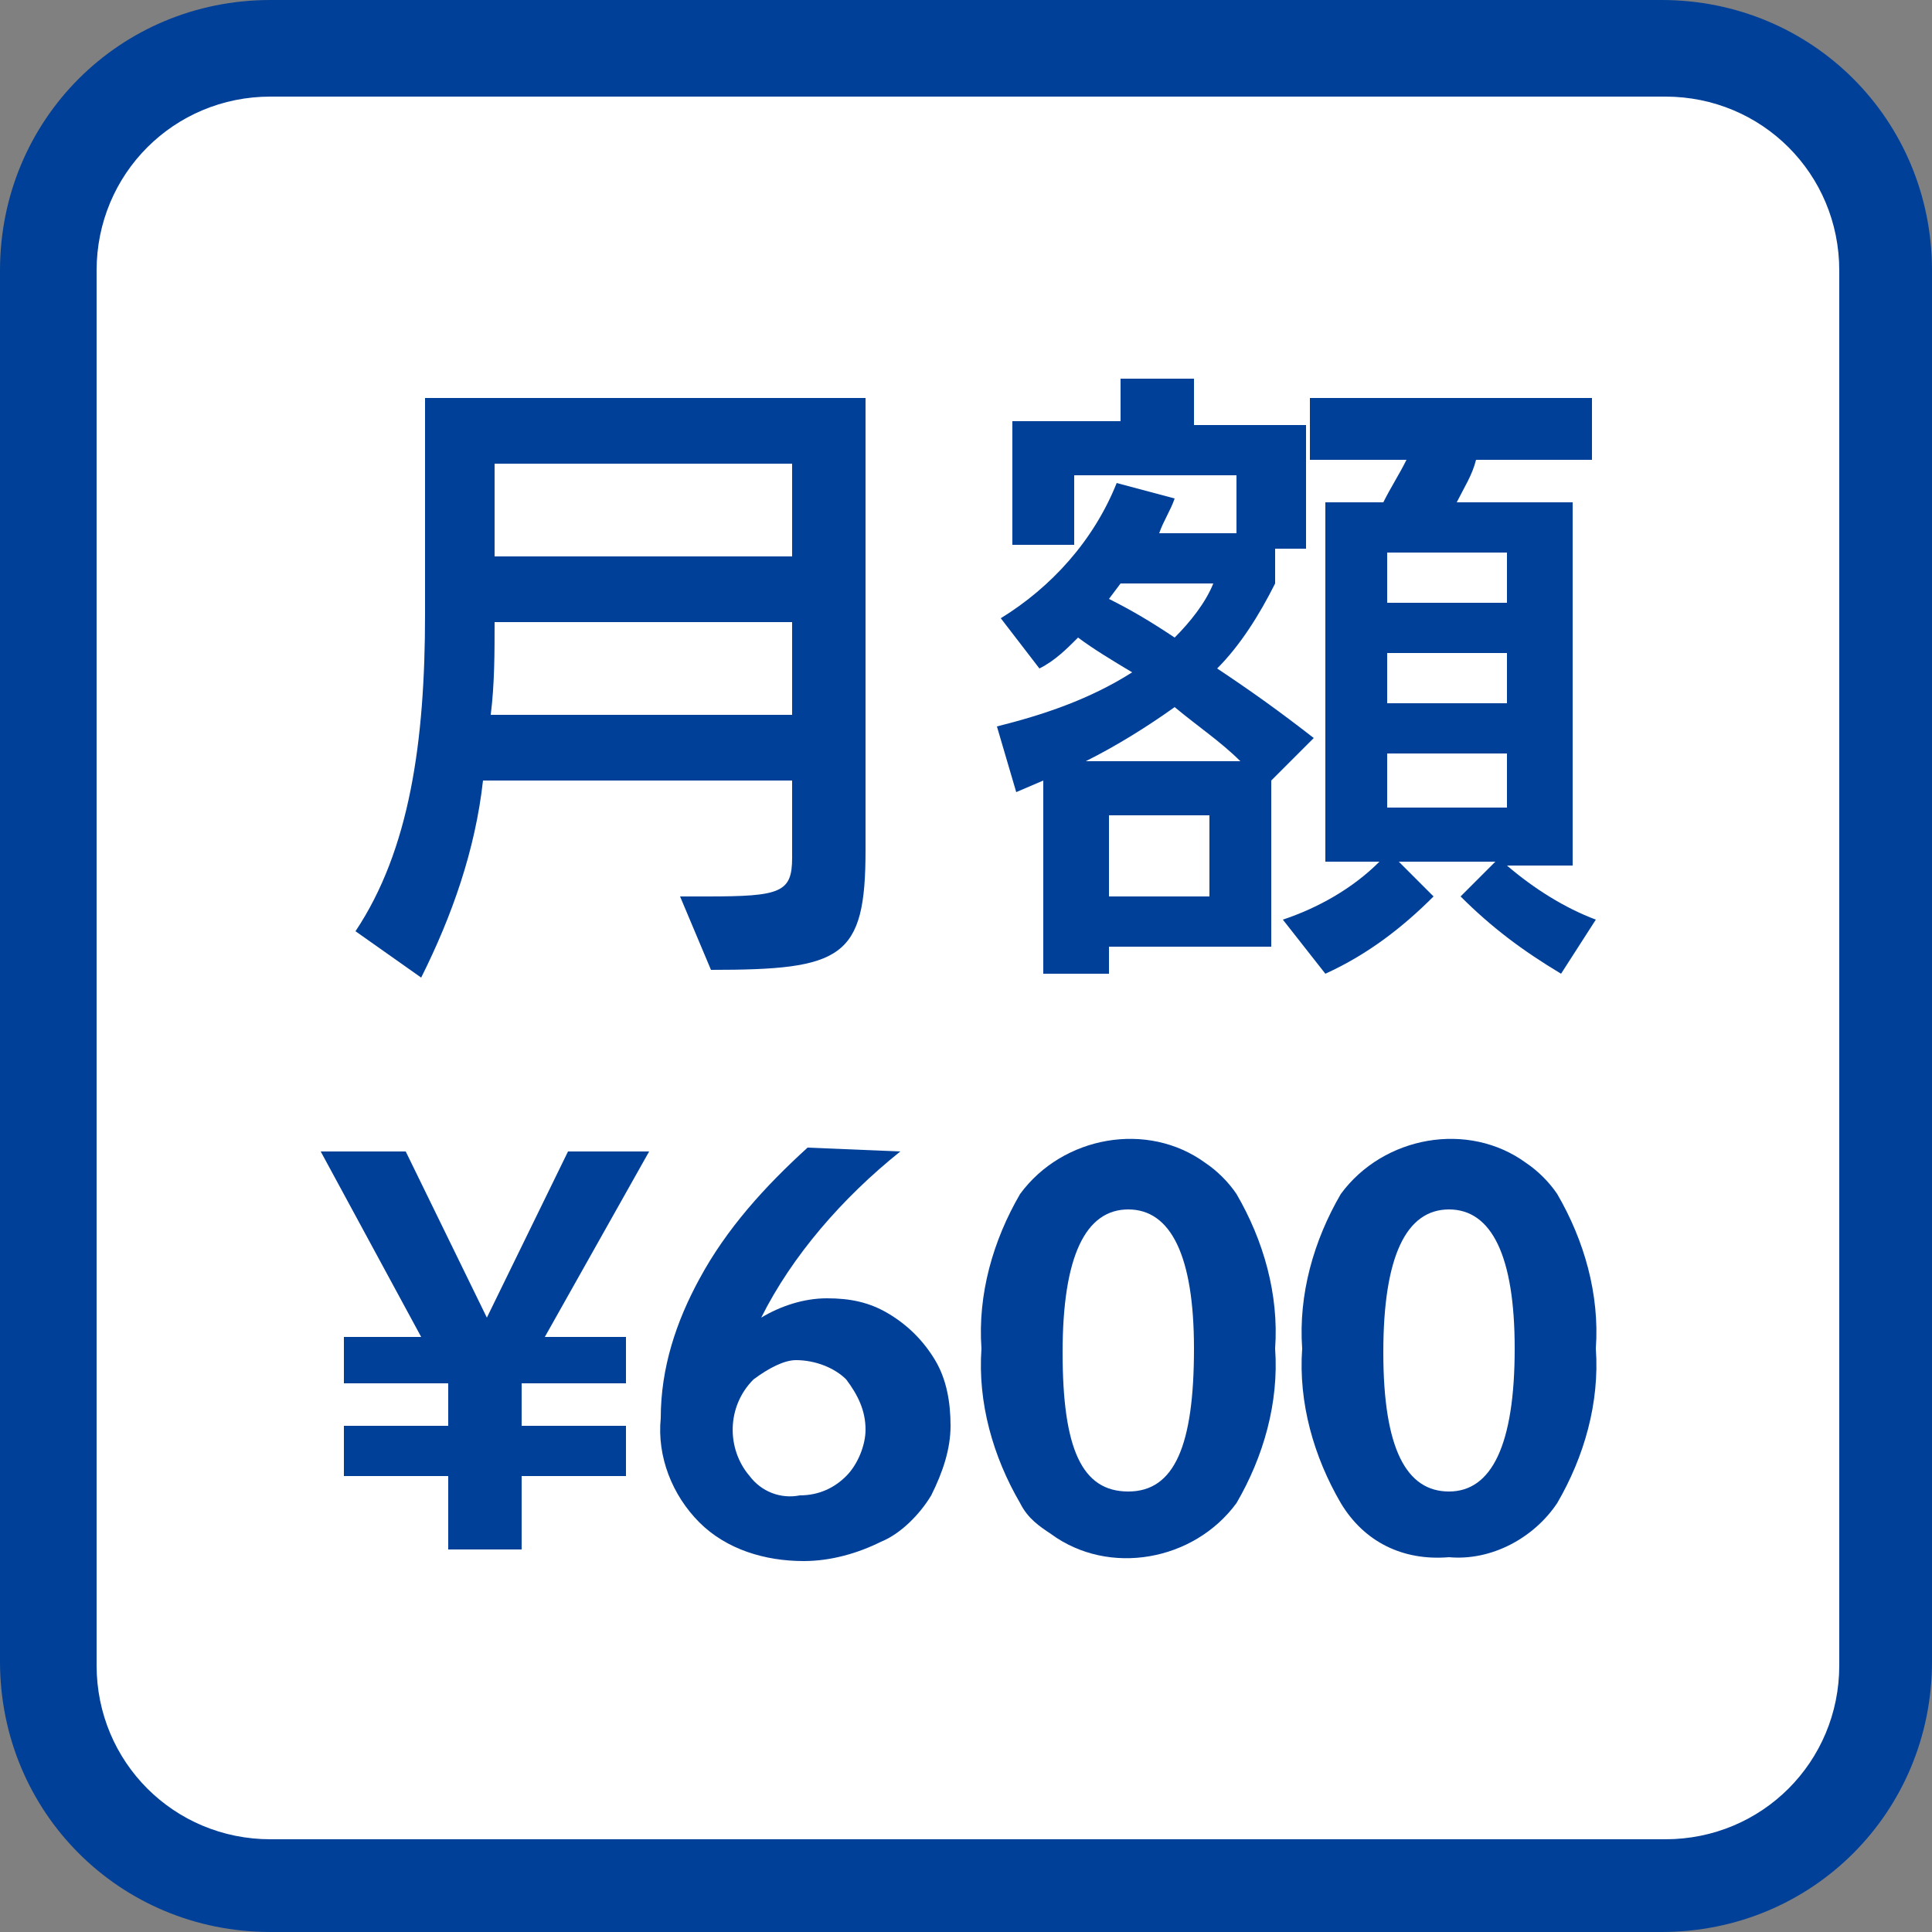 <?xml version="1.0" encoding="utf-8"?>
<!-- Generator: Adobe Illustrator 23.1.1, SVG Export Plug-In . SVG Version: 6.00 Build 0)  -->
<svg version="1.1" id="レイヤー_1" xmlns="http://www.w3.org/2000/svg" xmlns:xlink="http://www.w3.org/1999/xlink" x="0px"
	 y="0px" viewBox="0 0 50 50" style="enable-background:new 0 0 50 50;" xml:space="preserve">
<rect x="0" y="0" width="50" height="50" fill="#808080" stroke="none"/>
<style type="text/css">
	.st0{fill:#FFFFFF;}
	.st1{fill:#004098;}
</style>
<title>tuskizuki-¥6001</title>
<g id="レイヤー_5">
	<path class="st0" d="M7,1.2H43c3.2,0,5.7,2.6,5.7,5.7V43c0,3.2-2.6,5.7-5.7,5.7H7c-3.2,0-5.7-2.6-5.7-5.7V7C1.2,3.8,3.8,1.2,7,1.2z
		"/>
	<path class="st1" d="M43,50H7c-3.9,0-7-3.1-7-7l0,0V7c0-3.9,3.1-7,7-7h36c3.9,0,7,3.1,7,7l0,0v36C50,46.9,46.9,50,43,50L43,50z
		 M7,2.5c-2.5,0-4.5,2-4.5,4.5c0,0,0,0,0,0.1v36c0,2.5,2,4.5,4.5,4.5c0,0,0,0,0.1,0h36c2.5,0,4.5-2,4.5-4.5c0,0,0,0,0-0.1V7
		c0-2.5-2-4.5-4.5-4.5c0,0,0,0-0.1,0H7z"/>
	<polygon class="st1" points="8.9,38.2 8.9,36.9 11.6,36.9 11.6,35.8 8.9,35.8 8.9,34.6 10.9,34.6 8.3,29.8 10.5,29.8 12.6,34.1 
		14.7,29.8 16.8,29.8 14.1,34.6 16.2,34.6 16.2,35.8 13.5,35.8 13.5,36.9 16.2,36.9 16.2,38.2 13.5,38.2 13.5,40.1 11.6,40.1 
		11.6,38.2 	"/>
	<path class="st1" d="M19.7,34.1c0.5-0.3,1.1-0.5,1.7-0.5c0.6,0,1.1,0.1,1.6,0.4c0.5,0.3,0.9,0.7,1.2,1.2c0.3,0.5,0.4,1.1,0.4,1.7
		c0,0.6-0.2,1.2-0.5,1.8c-0.3,0.5-0.8,1-1.3,1.2c-0.6,0.3-1.3,0.5-2,0.5c-1,0-2-0.3-2.7-1c-0.7-0.7-1.1-1.7-1-2.7
		c0-1.3,0.4-2.5,1-3.6c0.7-1.3,1.7-2.4,2.8-3.4l2.4,0.1C21.8,31,20.5,32.5,19.7,34.1z M19.5,35.7c-0.7,0.7-0.7,1.8-0.1,2.5
		c0.3,0.4,0.8,0.6,1.3,0.5c0.5,0,0.9-0.2,1.2-0.5c0.3-0.3,0.5-0.8,0.5-1.2c0-0.5-0.2-0.9-0.5-1.3c-0.3-0.3-0.8-0.5-1.3-0.5
		C20.3,35.2,19.9,35.4,19.5,35.7z"/>
	<path class="st1" d="M26.4,38.9c-0.7-1.2-1.1-2.6-1-4c-0.1-1.4,0.3-2.8,1-4c1.1-1.5,3.3-1.9,4.8-0.8c0.3,0.2,0.6,0.5,0.8,0.8
		c0.7,1.2,1.1,2.6,1,4c0.1,1.4-0.3,2.8-1,4c-1.1,1.5-3.3,1.9-4.8,0.8C26.9,39.5,26.6,39.3,26.4,38.9L26.4,38.9z M30.9,34.9
		c0-2.4-0.6-3.6-1.7-3.6s-1.7,1.2-1.7,3.7s0.5,3.6,1.7,3.6S30.9,37.4,30.9,34.9L30.9,34.9z"/>
	<path class="st1" d="M34.7,38.9c-0.7-1.2-1.1-2.6-1-4c-0.1-1.4,0.3-2.8,1-4c1.1-1.5,3.3-1.9,4.8-0.8c0.3,0.2,0.6,0.5,0.8,0.8
		c0.7,1.2,1.1,2.6,1,4c0.1,1.4-0.3,2.8-1,4c-0.6,0.9-1.7,1.5-2.8,1.4C36.3,40.4,35.3,39.9,34.7,38.9z M39.2,34.9
		c0-2.4-0.6-3.6-1.7-3.6s-1.7,1.2-1.7,3.7s0.6,3.6,1.7,3.6S39.2,37.4,39.2,34.9L39.2,34.9z"/>
	<path class="st1" d="M17.6,23.2h0.7c1.9,0,2.2-0.1,2.2-1v-2h-8c-0.2,1.8-0.8,3.5-1.6,5.1l-1.7-1.2c1.4-2.1,1.8-4.9,1.8-8.2v-5.6
		h11.4V22c0,2.8-0.6,3.1-4,3.1L17.6,23.2z M20.5,16.1h-7.7c0,0.8,0,1.6-0.1,2.4h7.8V16.1z M20.5,12h-7.7v2.4h7.7V12z"/>
	<path class="st1" d="M28.7,24.5v0.7H27v-5l-0.7,0.3l-0.5-1.7c1.2-0.3,2.4-0.7,3.5-1.4c-0.5-0.3-1-0.6-1.4-0.9
		c-0.3,0.3-0.6,0.6-1,0.8l-1-1.3c1.3-0.8,2.4-2,3-3.5l1.5,0.4c-0.1,0.3-0.3,0.6-0.4,0.9H32v-1.5h-4.2v1.8h-1.6v-3.2h2.8V9.8h1.9v1.2
		h2.9v3.2H33v0.9c-0.4,0.8-0.9,1.6-1.5,2.2c0.9,0.6,1.6,1.1,2.5,1.8l-1.1,1.1v4.3H28.7z M32.1,19.7c-0.5-0.5-1.1-0.9-1.7-1.4
		c-0.7,0.5-1.5,1-2.3,1.4H32.1z M31.3,21.1h-2.6v2.1h2.6L31.3,21.1z M29,15.1l-0.3,0.4c0.6,0.3,1.1,0.6,1.7,1c0.4-0.4,0.8-0.9,1-1.4
		L29,15.1z M40.4,25.2c-1-0.6-1.8-1.2-2.6-2l0.9-0.9h-2.5l0.9,0.9c-0.8,0.8-1.7,1.5-2.8,2l-1.1-1.4c0.9-0.3,1.8-0.8,2.5-1.5h-1.4V13
		h1.5c0.2-0.4,0.4-0.7,0.6-1.1h-2.5v-1.6h7.3v1.6h-3c-0.1,0.4-0.3,0.7-0.5,1.1h3v9.4H39c0.7,0.6,1.5,1.1,2.3,1.4L40.4,25.2z
		 M39,14.3h-3.1v1.3H39V14.3z M39,16.9h-3.1v1.3H39V16.9z M39,19.5h-3.1v1.4H39V19.5z"/>
</g>
</svg>
